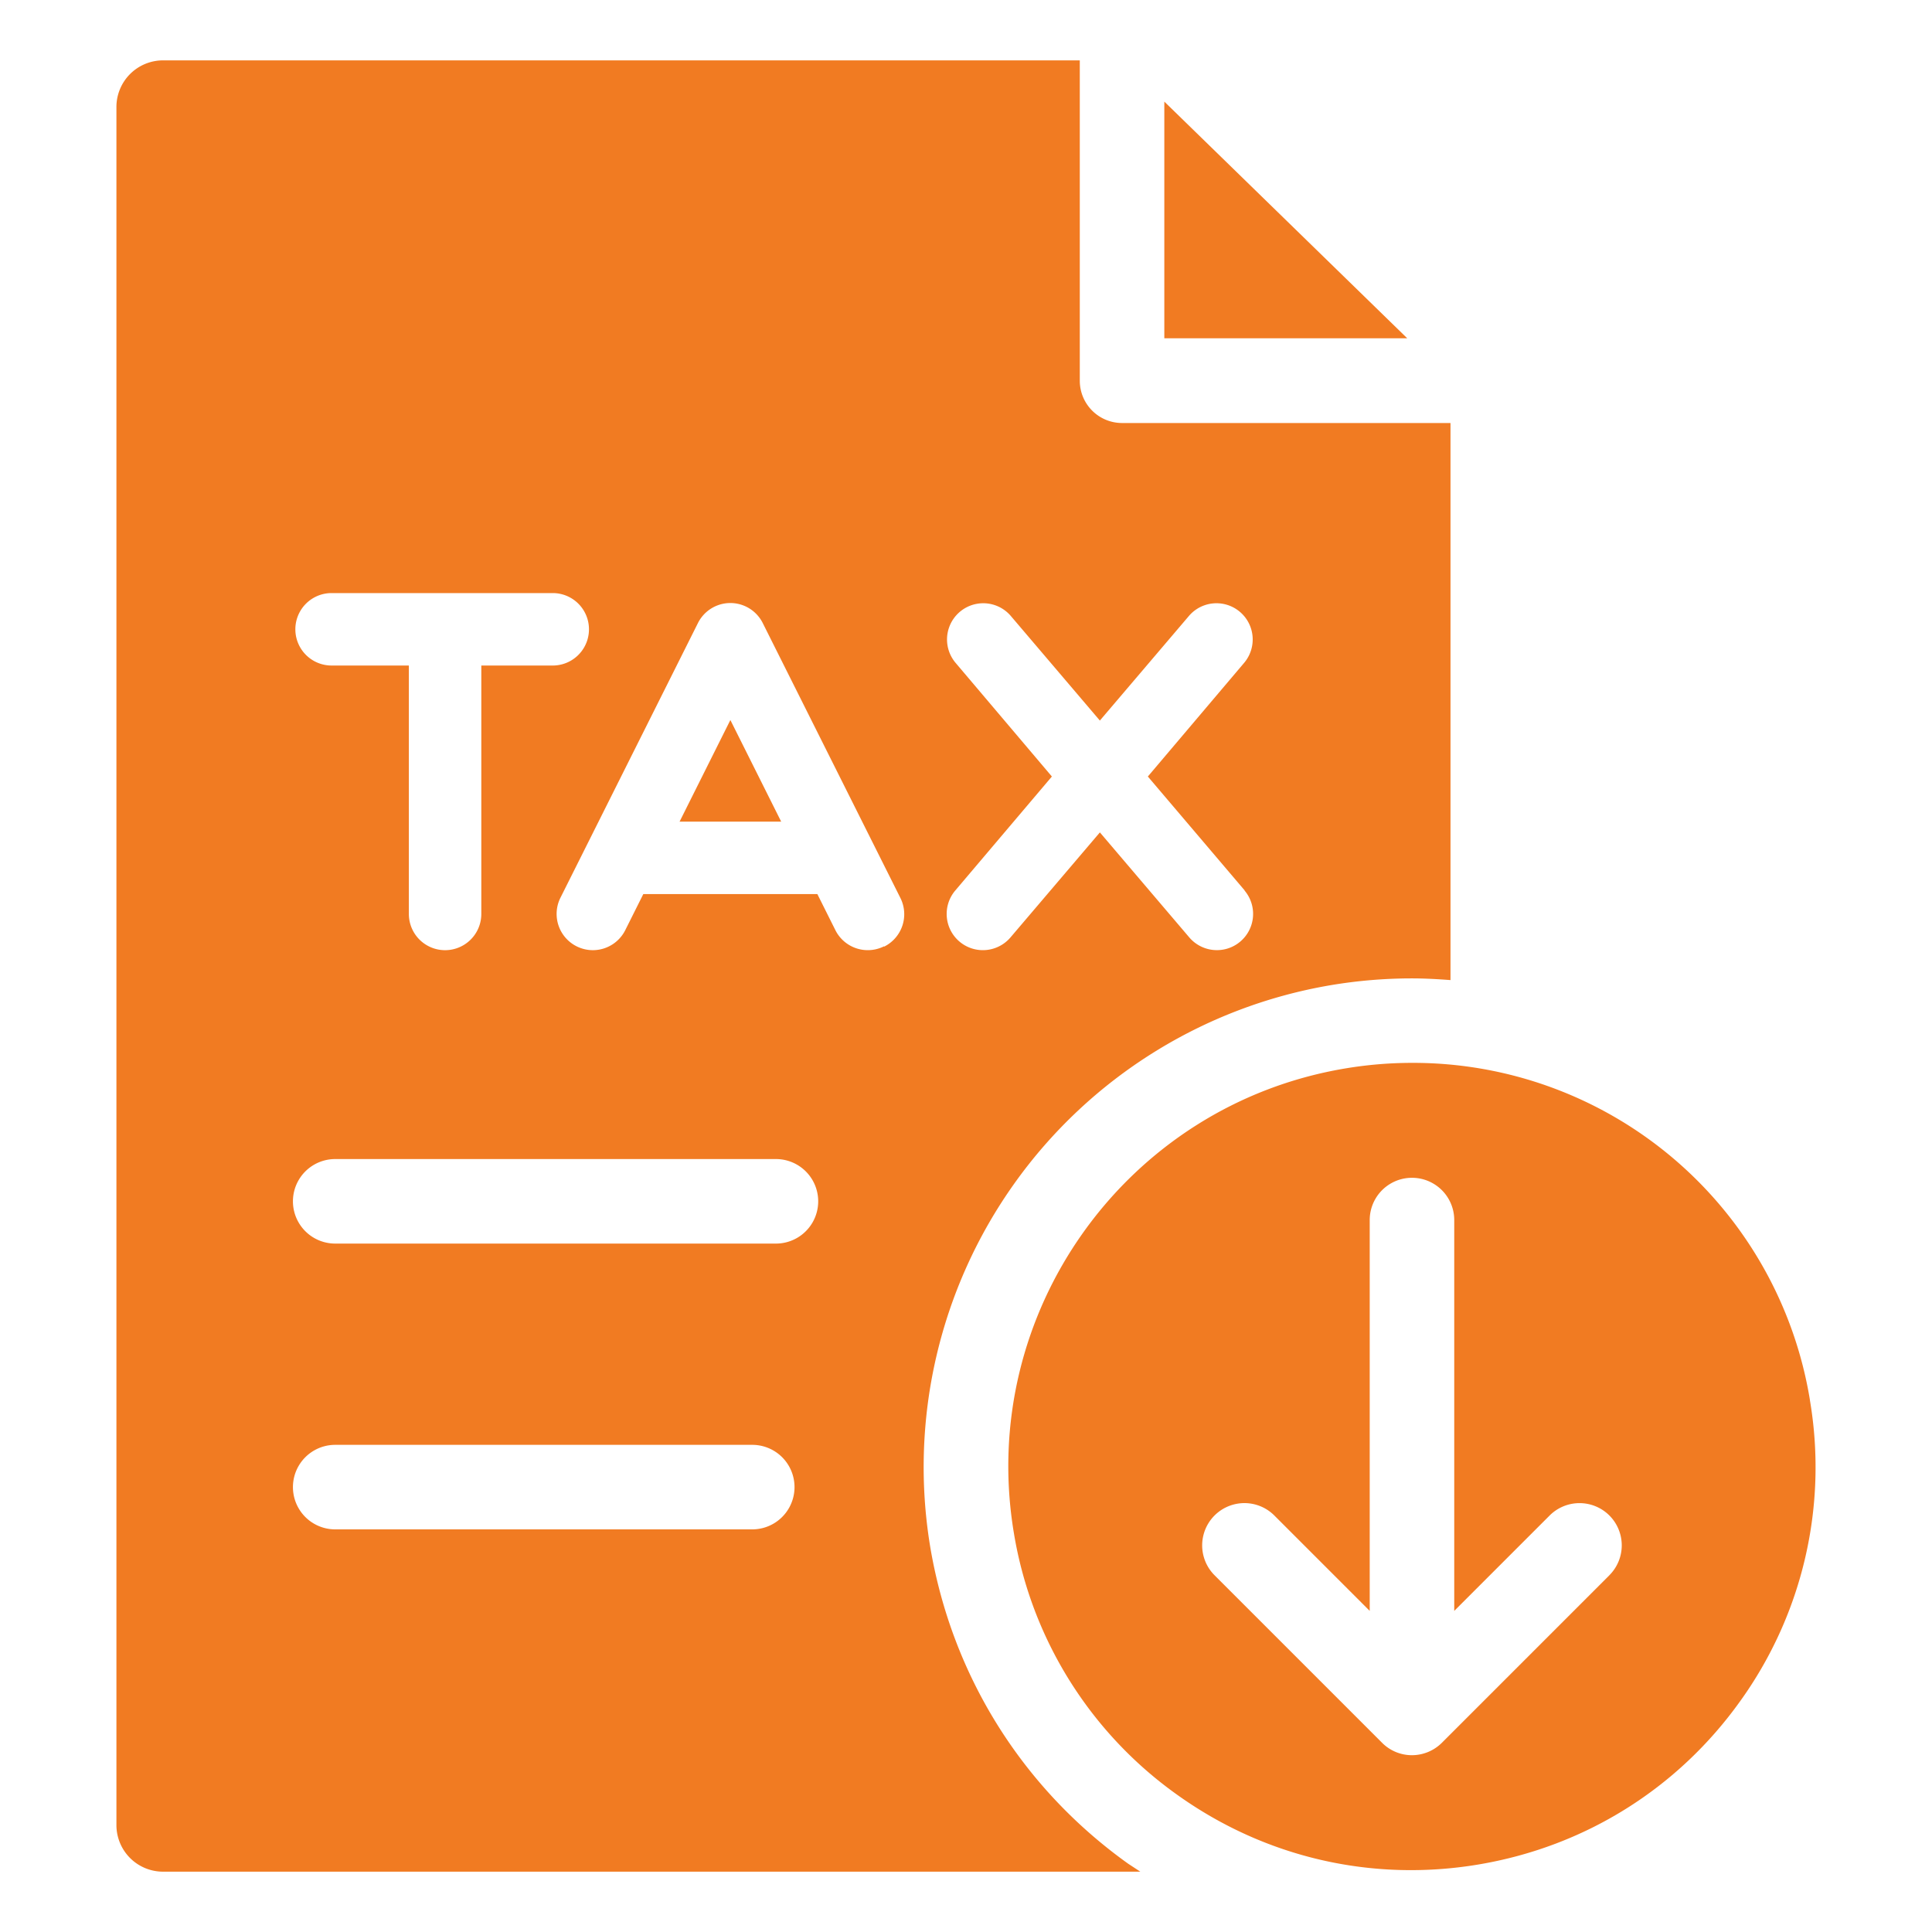 <svg xmlns="http://www.w3.org/2000/svg" width="80" height="80" fill="#f17b22"><path d="M48.212 4.207v9.8H58.27zM28.14 34.022h4.207l-2.104-4.207zm18.322-16.506a1.75 1.75 0 0 1-1.75-1.75V2.5H6.752a1.93 1.93 0 0 0-1.931 1.931v71.14a1.93 1.93 0 0 0 1.931 1.931h40.466l-.5-.328c-4.393-3.138-7.302-7.8-8.2-13.124a20.24 20.24 0 0 1 16.61-23.26 20.27 20.27 0 0 1 3.334-.277c.535 0 1.064.03 1.6.07V17.516h-13.6zM13.73 24.558h9.158a1.5 1.5 0 1 1 0 3H19.93v10.287a1.5 1.5 0 1 1-3 0V27.558h-3.2a1.5 1.5 0 1 1 0-3zm17.42 38.77H13.88a1.75 1.75 0 1 1 0-3.5h17.27a1.75 1.75 0 1 1-.001 3.5zm.98-11.834H13.88a1.75 1.75 0 1 1 0-3.5h18.25a1.75 1.75 0 1 1 0 3.5zm4.474-12.308c-.216.107-.444.158-.67.158a1.5 1.5 0 0 1-1.343-.829l-.746-1.493h-7.207l-.747 1.493a1.5 1.5 0 1 1-2.684-1.342L28.9 25.8a1.5 1.5 0 0 1 2.684 0l5.7 11.384a1.5 1.5 0 0 1-.671 2.013zm14.928-2.313a1.5 1.5 0 0 1-.173 2.114 1.49 1.49 0 0 1-.97.356 1.5 1.5 0 0 1-1.145-.529l-3.7-4.346-3.7 4.346a1.5 1.5 0 0 1-1.145.53c-.343 0-.688-.117-.97-.356a1.5 1.5 0 0 1-.173-2.114l4-4.72-4-4.722a1.5 1.5 0 0 1 2.287-1.941l3.7 4.346 3.7-4.346a1.5 1.5 0 0 1 2.287 1.941l-4 4.722 4.012 4.72zm23.414 21.103a16.65 16.65 0 0 0-16.472-13.965 16.8 16.8 0 0 0-2.758.229c-9.1 1.516-15.25 10.143-13.735 19.23a16.61 16.61 0 0 0 6.77 10.852c3.63 2.595 8.058 3.62 12.46 2.884s8.256-3.138 10.85-6.77a16.59 16.59 0 0 0 2.883-12.46zm-8.304 7.252l-6.938 6.938a1.76 1.76 0 0 1-1.237.513 1.74 1.74 0 0 1-1.237-.513l-6.938-6.938a1.75 1.75 0 1 1 2.475-2.475l3.95 3.95V50.52a1.75 1.75 0 1 1 3.5 0v16.184l3.95-3.95a1.75 1.75 0 0 1 2.475 0 1.75 1.75 0 0 1-.002 2.474z"/></svg>